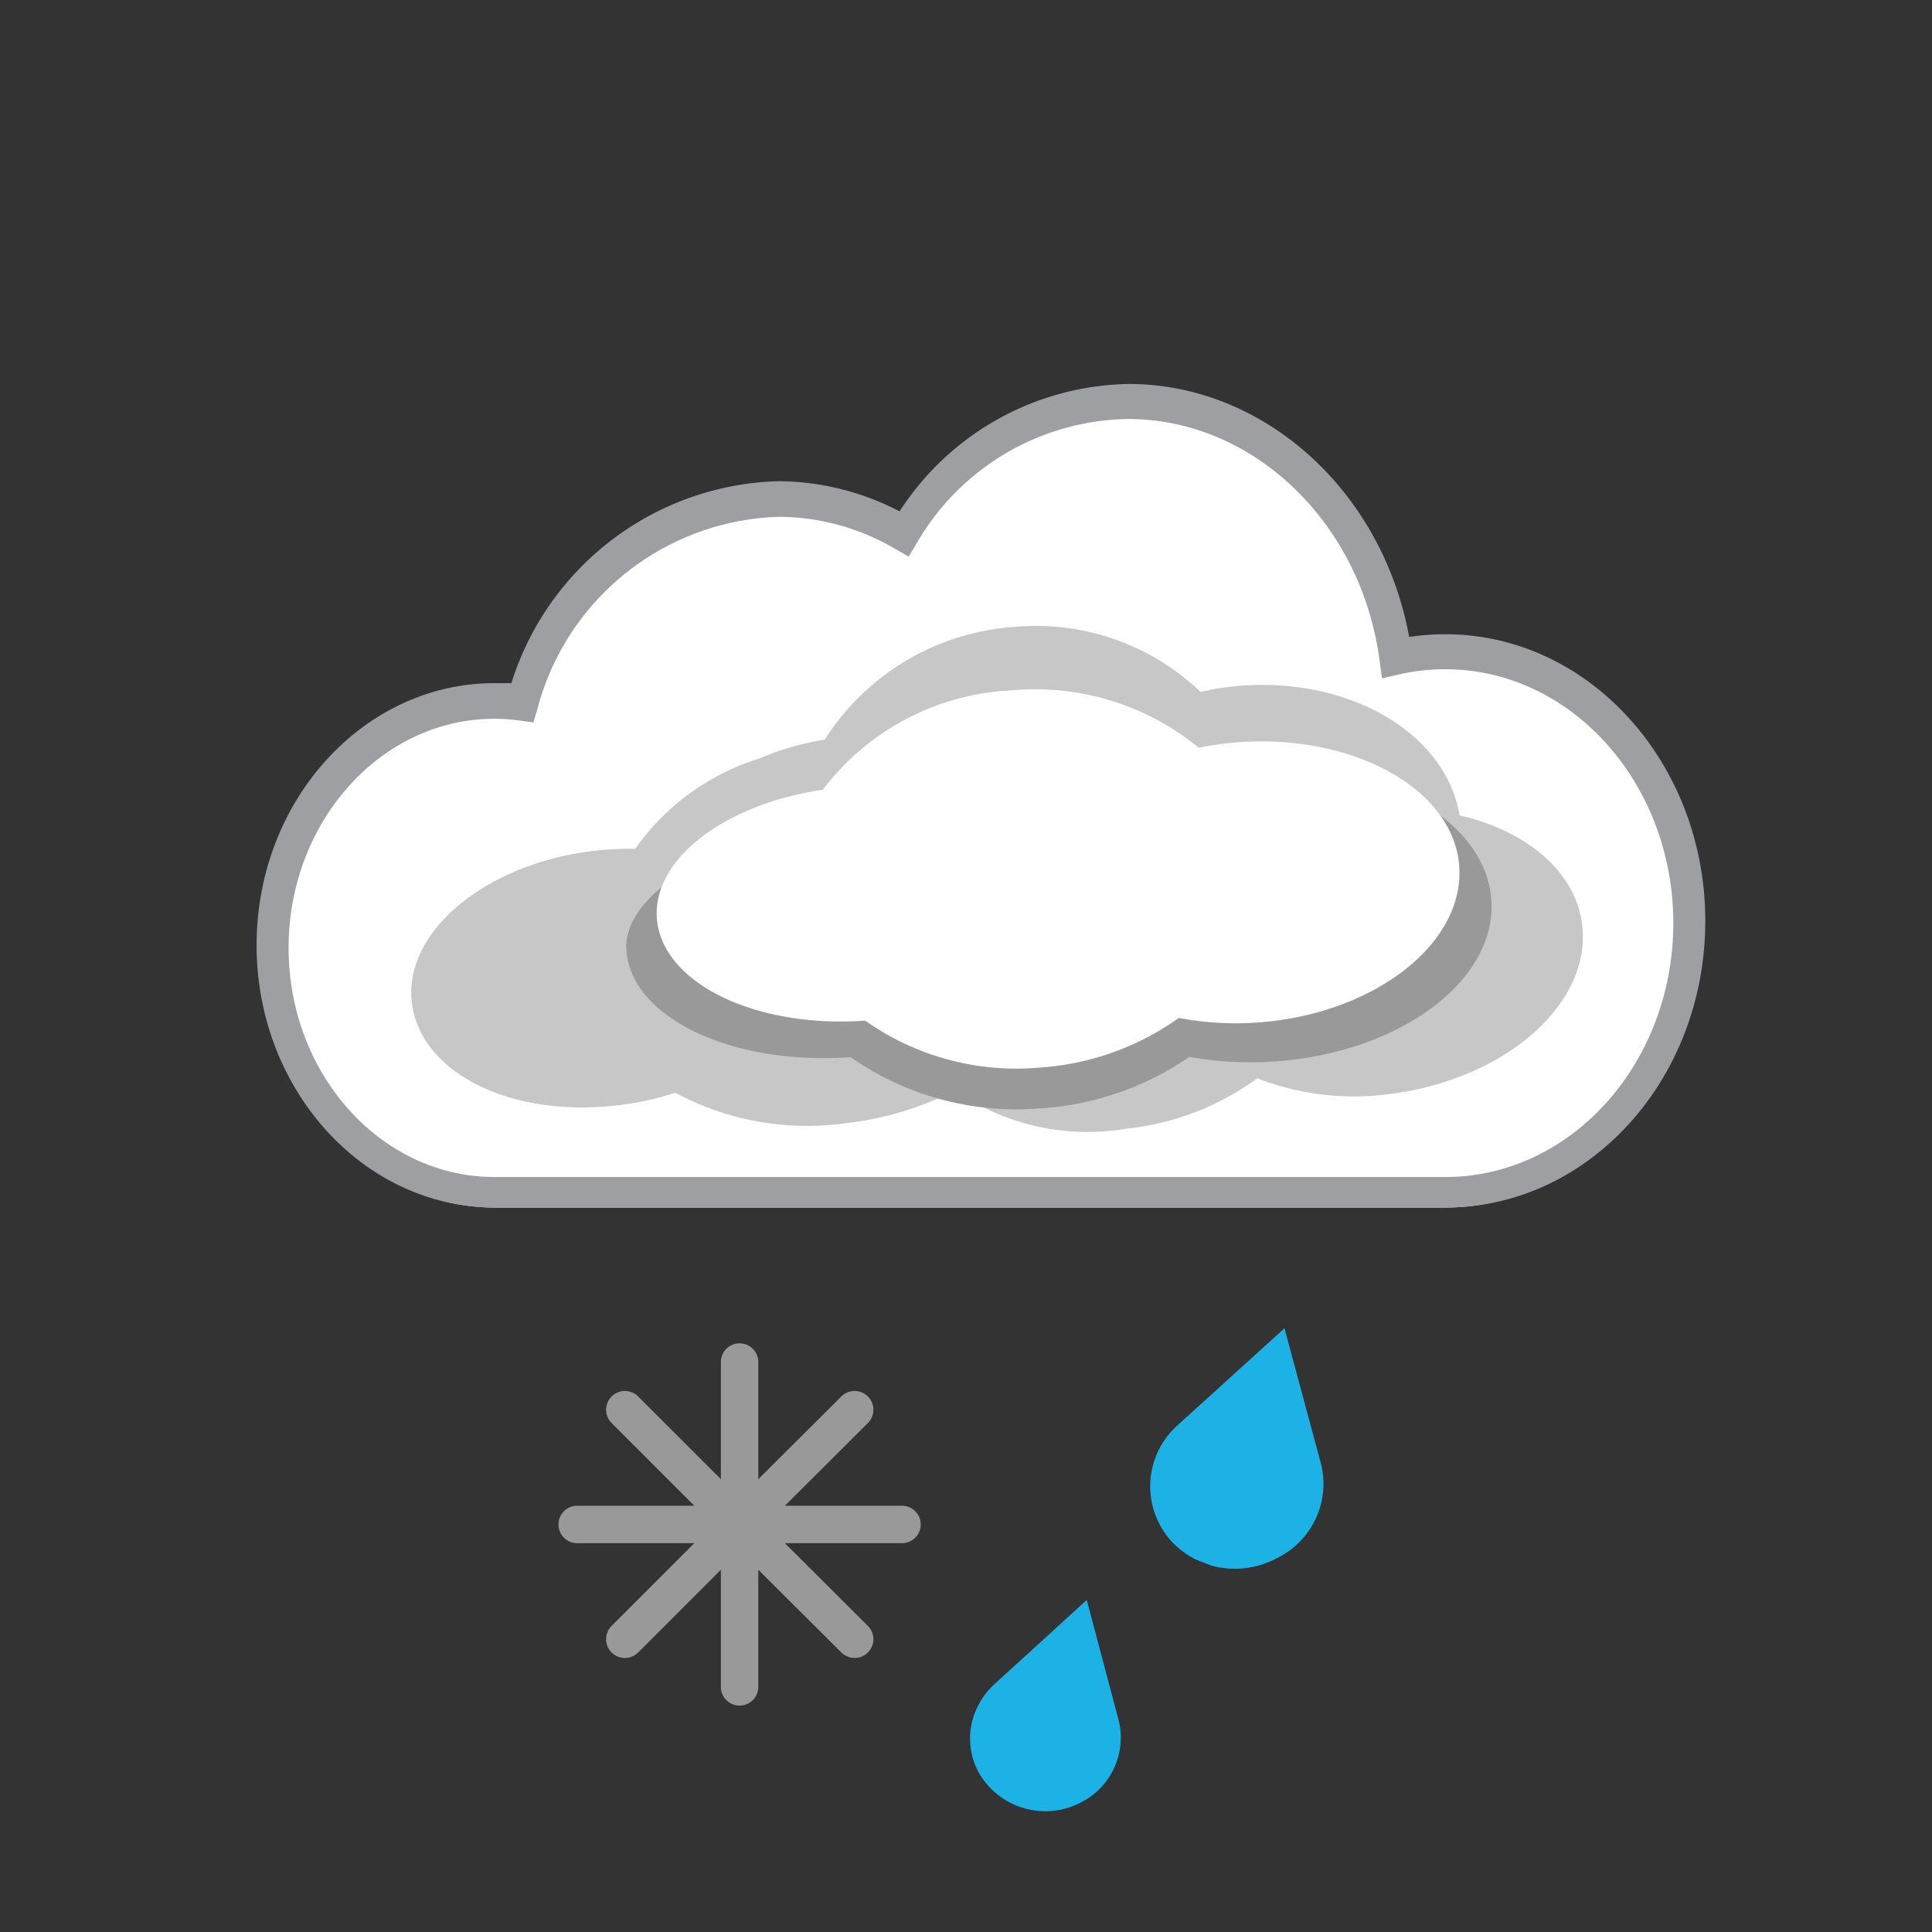 <svg xmlns="http://www.w3.org/2000/svg" xmlns:xlink="http://www.w3.org/1999/xlink" viewBox="0 0 64 64"><rect x="0" y="0" width="64" height="64" fill="#333333" stroke="none"/><defs><style>.cls-1{fill:#fff;}.cls-2{fill:#9d9fa2;}.cls-3{fill:#c7c7c7;}.cls-4{fill:#999;}.cls-5{fill:#1db2e6;}</style><symbol id="BIG_CLOUD_LIGHT" data-name="BIG CLOUD LIGHT" viewBox="0 0 48 27.28"><g id="BIG_CLOUD" data-name="BIG CLOUD"><g id="new_cloud_gradient" data-name="new cloud gradient"><path class="cls-1" d="M39.39,9.38a7.36,7.36,0,0,0-1.64.19c-.63-4.79-4.35-8.47-8.85-8.47a8.74,8.74,0,0,0-7.42,4.37A8.23,8.23,0,0,0,17.3,4.31a9.08,9.08,0,0,0-8.48,6.75A6.7,6.7,0,0,0,7.88,11C3.82,11,.53,14.64.53,19.14s3.29,8.14,7.35,8.14h31.5c4.46,0,8.08-4,8.08-9S43.85,9.38,39.39,9.38Z"/><path class="cls-2" d="M39.39,27.28H7.88C3.54,27.28,0,23.38,0,18.59S3.54,9.91,7.88,9.91l.56,0A9.54,9.54,0,0,1,17.3,3.22a8.78,8.78,0,0,1,4,1A9.21,9.21,0,0,1,28.89,0c4.5,0,8.41,3.56,9.29,8.38a7.9,7.9,0,0,1,1.2-.09c4.75,0,8.61,4.26,8.61,9.5S44.14,27.28,39.39,27.28ZM7.88,11.09c-3.76,0-6.82,3.41-6.82,7.59s3.06,7.59,6.82,7.59h31.5c4.16,0,7.55-3.77,7.55-8.41s-3.39-8.41-7.55-8.41a6.86,6.86,0,0,0-1.53.17l-.57.13-.08-.59c-.6-4.56-4.18-8-8.33-8a8.22,8.22,0,0,0-7,4.11l-.27.45-.45-.26A7.65,7.65,0,0,0,17.3,4.4a8.54,8.54,0,0,0-8,6.37l-.13.44-.45-.06A6.18,6.18,0,0,0,7.88,11.09Z"/></g><path class="cls-3" d="M43.92,18c-.17-1.8-1.81-3.19-4.07-3.71C39.4,11.59,36.24,9.7,32.55,10a9.37,9.37,0,0,0-1.28.2,7.89,7.89,0,0,0-6.2-2.15,8.1,8.1,0,0,0-6.25,3.73,9.29,9.29,0,0,0-2.15.62,7.9,7.9,0,0,0-4.13,3,9.82,9.82,0,0,0-1.4.07c-3.56.43-6.26,2.67-6,5S8.4,24.33,12,23.89a9.82,9.82,0,0,0,1.87-.41,9.27,9.27,0,0,0,5.71,1,10.57,10.57,0,0,0,3.56-1.08,7.67,7.67,0,0,0,5.67,1.27A8.93,8.93,0,0,0,33.15,23a8.83,8.83,0,0,0,4.39.52C41.31,23.05,44.17,20.59,43.92,18Z"/><path class="cls-4" d="M32.95,12.72a11.68,11.68,0,0,0-1.38.18,9.39,9.39,0,0,0-6.68-2c-2.91.2-4.18,1.56-5.53,3.43-3.49.5-7.27,2.38-7.11,4.44.17,2.23,3.5,3.81,7.43,3.53h0A9.57,9.57,0,0,0,25.9,24a9.81,9.81,0,0,0,5-1.71,11.3,11.3,0,0,0,2.84.15c4.16-.29,7.37-2.7,7.16-5.38S37.11,12.42,32.95,12.72Z"/><path class="cls-1" d="M32.49,11.87a10.52,10.52,0,0,0-1.28.18,8.53,8.53,0,0,0-6.2-1.9,8.31,8.31,0,0,0-6.25,3.29c-3.24.48-5.64,2.28-5.5,4.26.16,2.14,3.25,3.65,6.9,3.39h0A8.68,8.68,0,0,0,26,22.64,8.93,8.93,0,0,0,30.55,21a10.17,10.17,0,0,0,2.64.15C37,20.87,40,18.56,39.84,16S36.36,11.58,32.49,11.87Z"/></g></symbol><symbol id="snow_12_px-3" data-name="snow 12 px" viewBox="0 0 12.01 12"><path class="cls-4" d="M11.38,5.38H7.5l2.75-2.74a.62.62,0,1,0-.88-.88L6.62,4.5V.62a.62.62,0,1,0-1.24,0V4.5L2.64,1.76a.62.62,0,0,0-.88.88L4.5,5.38H.62a.62.62,0,1,0,0,1.24H4.5L1.76,9.36a.62.62,0,0,0,.88.88L5.38,7.5v3.88a.62.62,0,1,0,1.24,0V7.5l2.75,2.74a.62.62,0,0,0,.88-.88L7.5,6.62h3.88a.62.62,0,1,0,0-1.24Z"/></symbol></defs><title>F002D_LB</title><g id="line_1_names" data-name="line 1 names"><g id="_1_drop_snow_-_db" data-name="1 drop snow - db"><use width="48" height="27.28" transform="translate(8.5 12.72)" xlink:href="#BIG_CLOUD_LIGHT"/></g><g id="_2_drops_snow_db" data-name="2 drops snow db"><path class="cls-5" d="M43.77,48.53,42.55,44h0L39,47.22a2.71,2.71,0,0,0-.54,3.36,2.78,2.78,0,0,0,.33.46l0,0a2.83,2.83,0,0,0,.82.62l.28.11.23.09h0a2.93,2.93,0,0,0,2.17-.24A2.74,2.74,0,0,0,43.77,48.53Z"/><path class="cls-5" d="M37.06,57,36,53h0l-1.84,1.68-1.24,1.13a2.43,2.43,0,0,0-.48.62,2.36,2.36,0,0,0,0,2.32,2.54,2.54,0,0,0,3.4.94A2.4,2.4,0,0,0,37.06,57Z"/><use width="12.01" height="12" transform="translate(18.5 44.5)" xlink:href="#snow_12_px-3"/></g></g></svg>